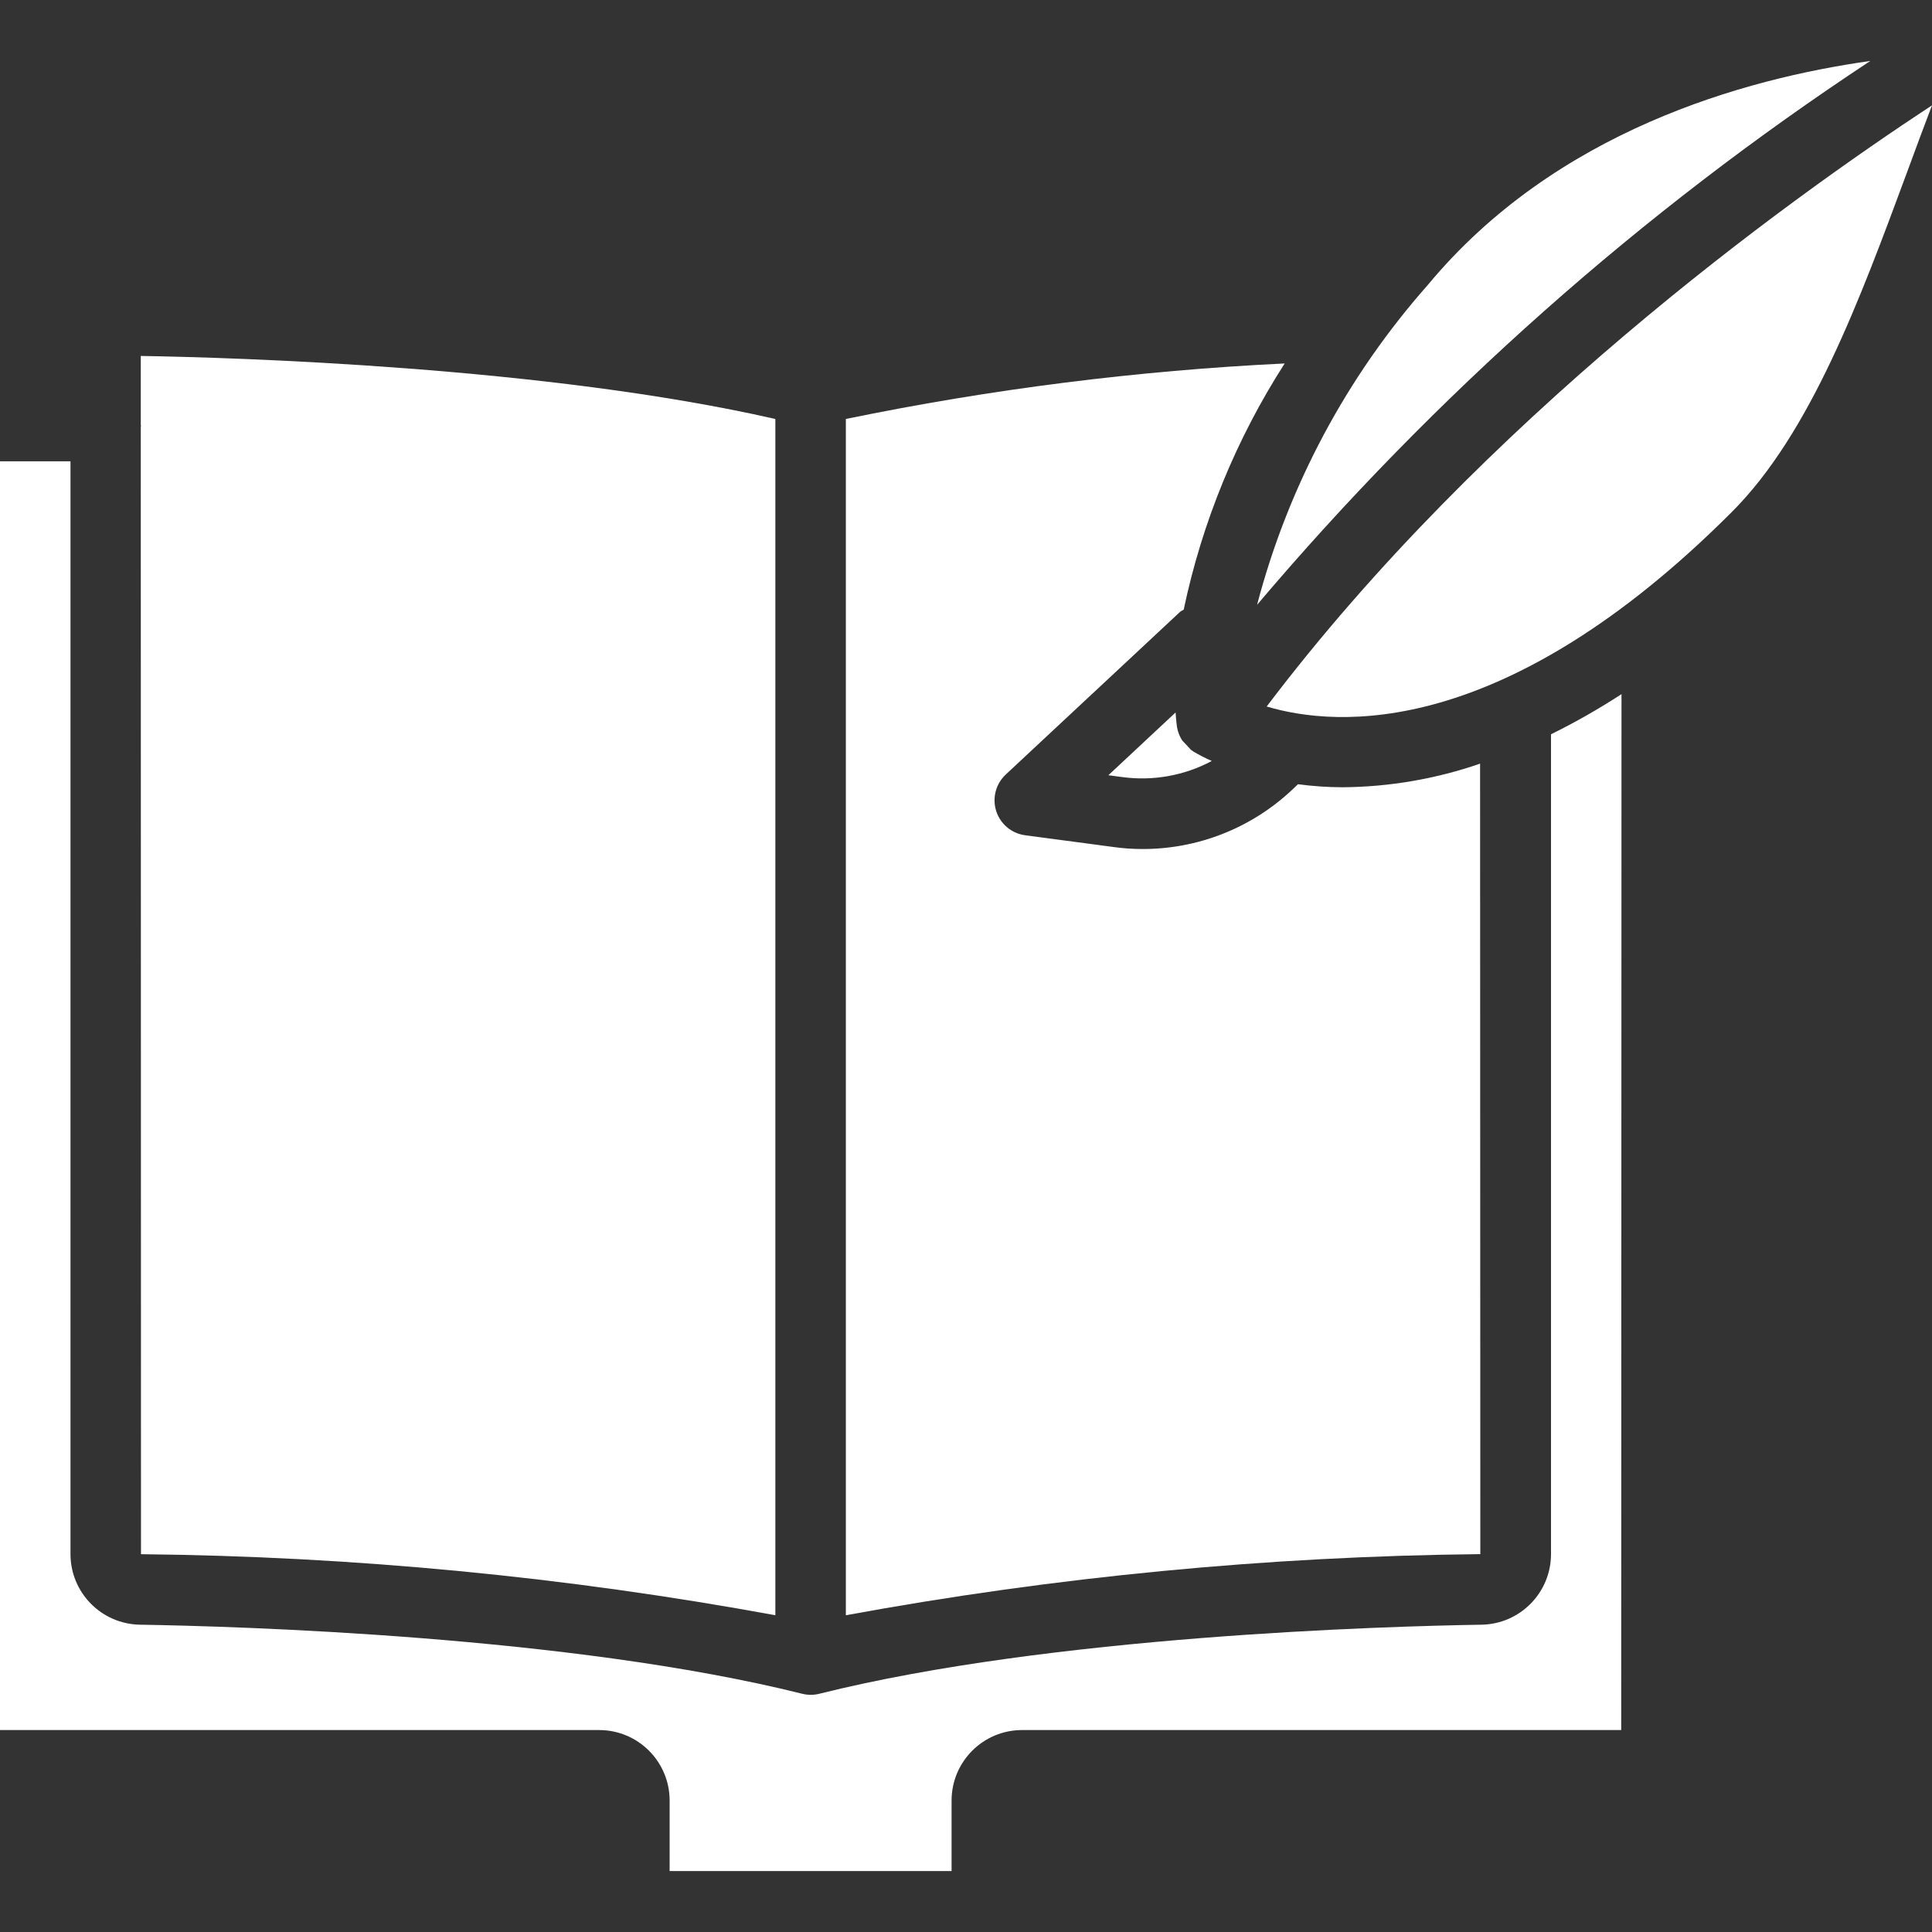 <svg width="80" height="80" viewBox="0 0 80 80" fill="none" xmlns="http://www.w3.org/2000/svg">
<rect x="0" y="0" width="80" height="80" fill="#333333" stroke="none"/>
<path d="M49.37 31.084C49.356 31.078 49.342 31.07 49.328 31.062C49.203 30.927 49.077 30.792 48.951 30.658C48.844 30.492 48.772 30.306 48.738 30.112C48.731 30.062 48.7 29.846 48.678 29.502L45.895 32.101L46.454 32.175C47.734 32.351 49.037 32.119 50.177 31.511C49.908 31.392 49.647 31.257 49.394 31.107C49.385 31.102 49.379 31.084 49.37 31.084Z" fill="white"/>
<path d="M61.287 31.621C59.455 32.254 57.533 32.584 55.595 32.599C54.977 32.597 54.36 32.555 53.748 32.473L53.438 32.765C51.769 34.306 49.58 35.16 47.309 35.156C46.889 35.156 46.47 35.126 46.055 35.066L42.448 34.586C41.888 34.511 41.422 34.121 41.251 33.584C41.079 33.046 41.233 32.458 41.645 32.073L48.869 25.331C48.916 25.299 48.964 25.269 49.015 25.243C49.777 21.619 51.194 18.165 53.196 15.05C47.089 15.345 41.014 16.114 35.025 17.349V66.884C43.694 65.29 52.484 64.444 61.297 64.353L61.287 31.621Z" fill="white"/>
<path d="M77.446 2.524C72.208 3.261 64.405 5.437 59.128 11.793C55.764 15.595 53.341 20.134 52.053 25.044C59.401 16.366 67.952 8.782 77.446 2.524Z" fill="white"/>
<path d="M52.451 29.255C55.342 30.118 62.266 30.645 71.706 21.206C74.971 17.942 77.007 12.429 78.978 7.102C79.32 6.168 79.66 5.255 80 4.361C73.83 8.413 61.422 17.395 52.451 29.255Z" fill="white"/>
<path d="M64.224 64.356C64.221 65.945 62.95 67.24 61.362 67.275C57.349 67.339 43.527 67.735 33.926 70.135C33.813 70.164 33.697 70.178 33.58 70.178H33.563C33.446 70.178 33.33 70.164 33.217 70.135C23.61 67.735 9.788 67.339 5.781 67.275C4.192 67.24 2.922 65.945 2.919 64.356V19.101H0V71.638H24.809C26.422 71.638 27.728 72.945 27.728 74.557V77.476H39.403V74.557C39.403 72.945 40.71 71.638 42.322 71.638H67.131L67.143 28.743C66.203 29.354 65.229 29.909 64.224 30.405L64.224 64.356Z" fill="white"/>
<path d="M5.838 64.356C14.65 64.446 23.439 65.291 32.106 66.884V17.35C22.609 15.181 9.682 14.802 5.829 14.739V17.595C5.829 17.611 5.838 17.625 5.838 17.642C5.838 17.658 5.829 17.672 5.829 17.688L5.838 64.356Z" fill="white"/>
</svg>
